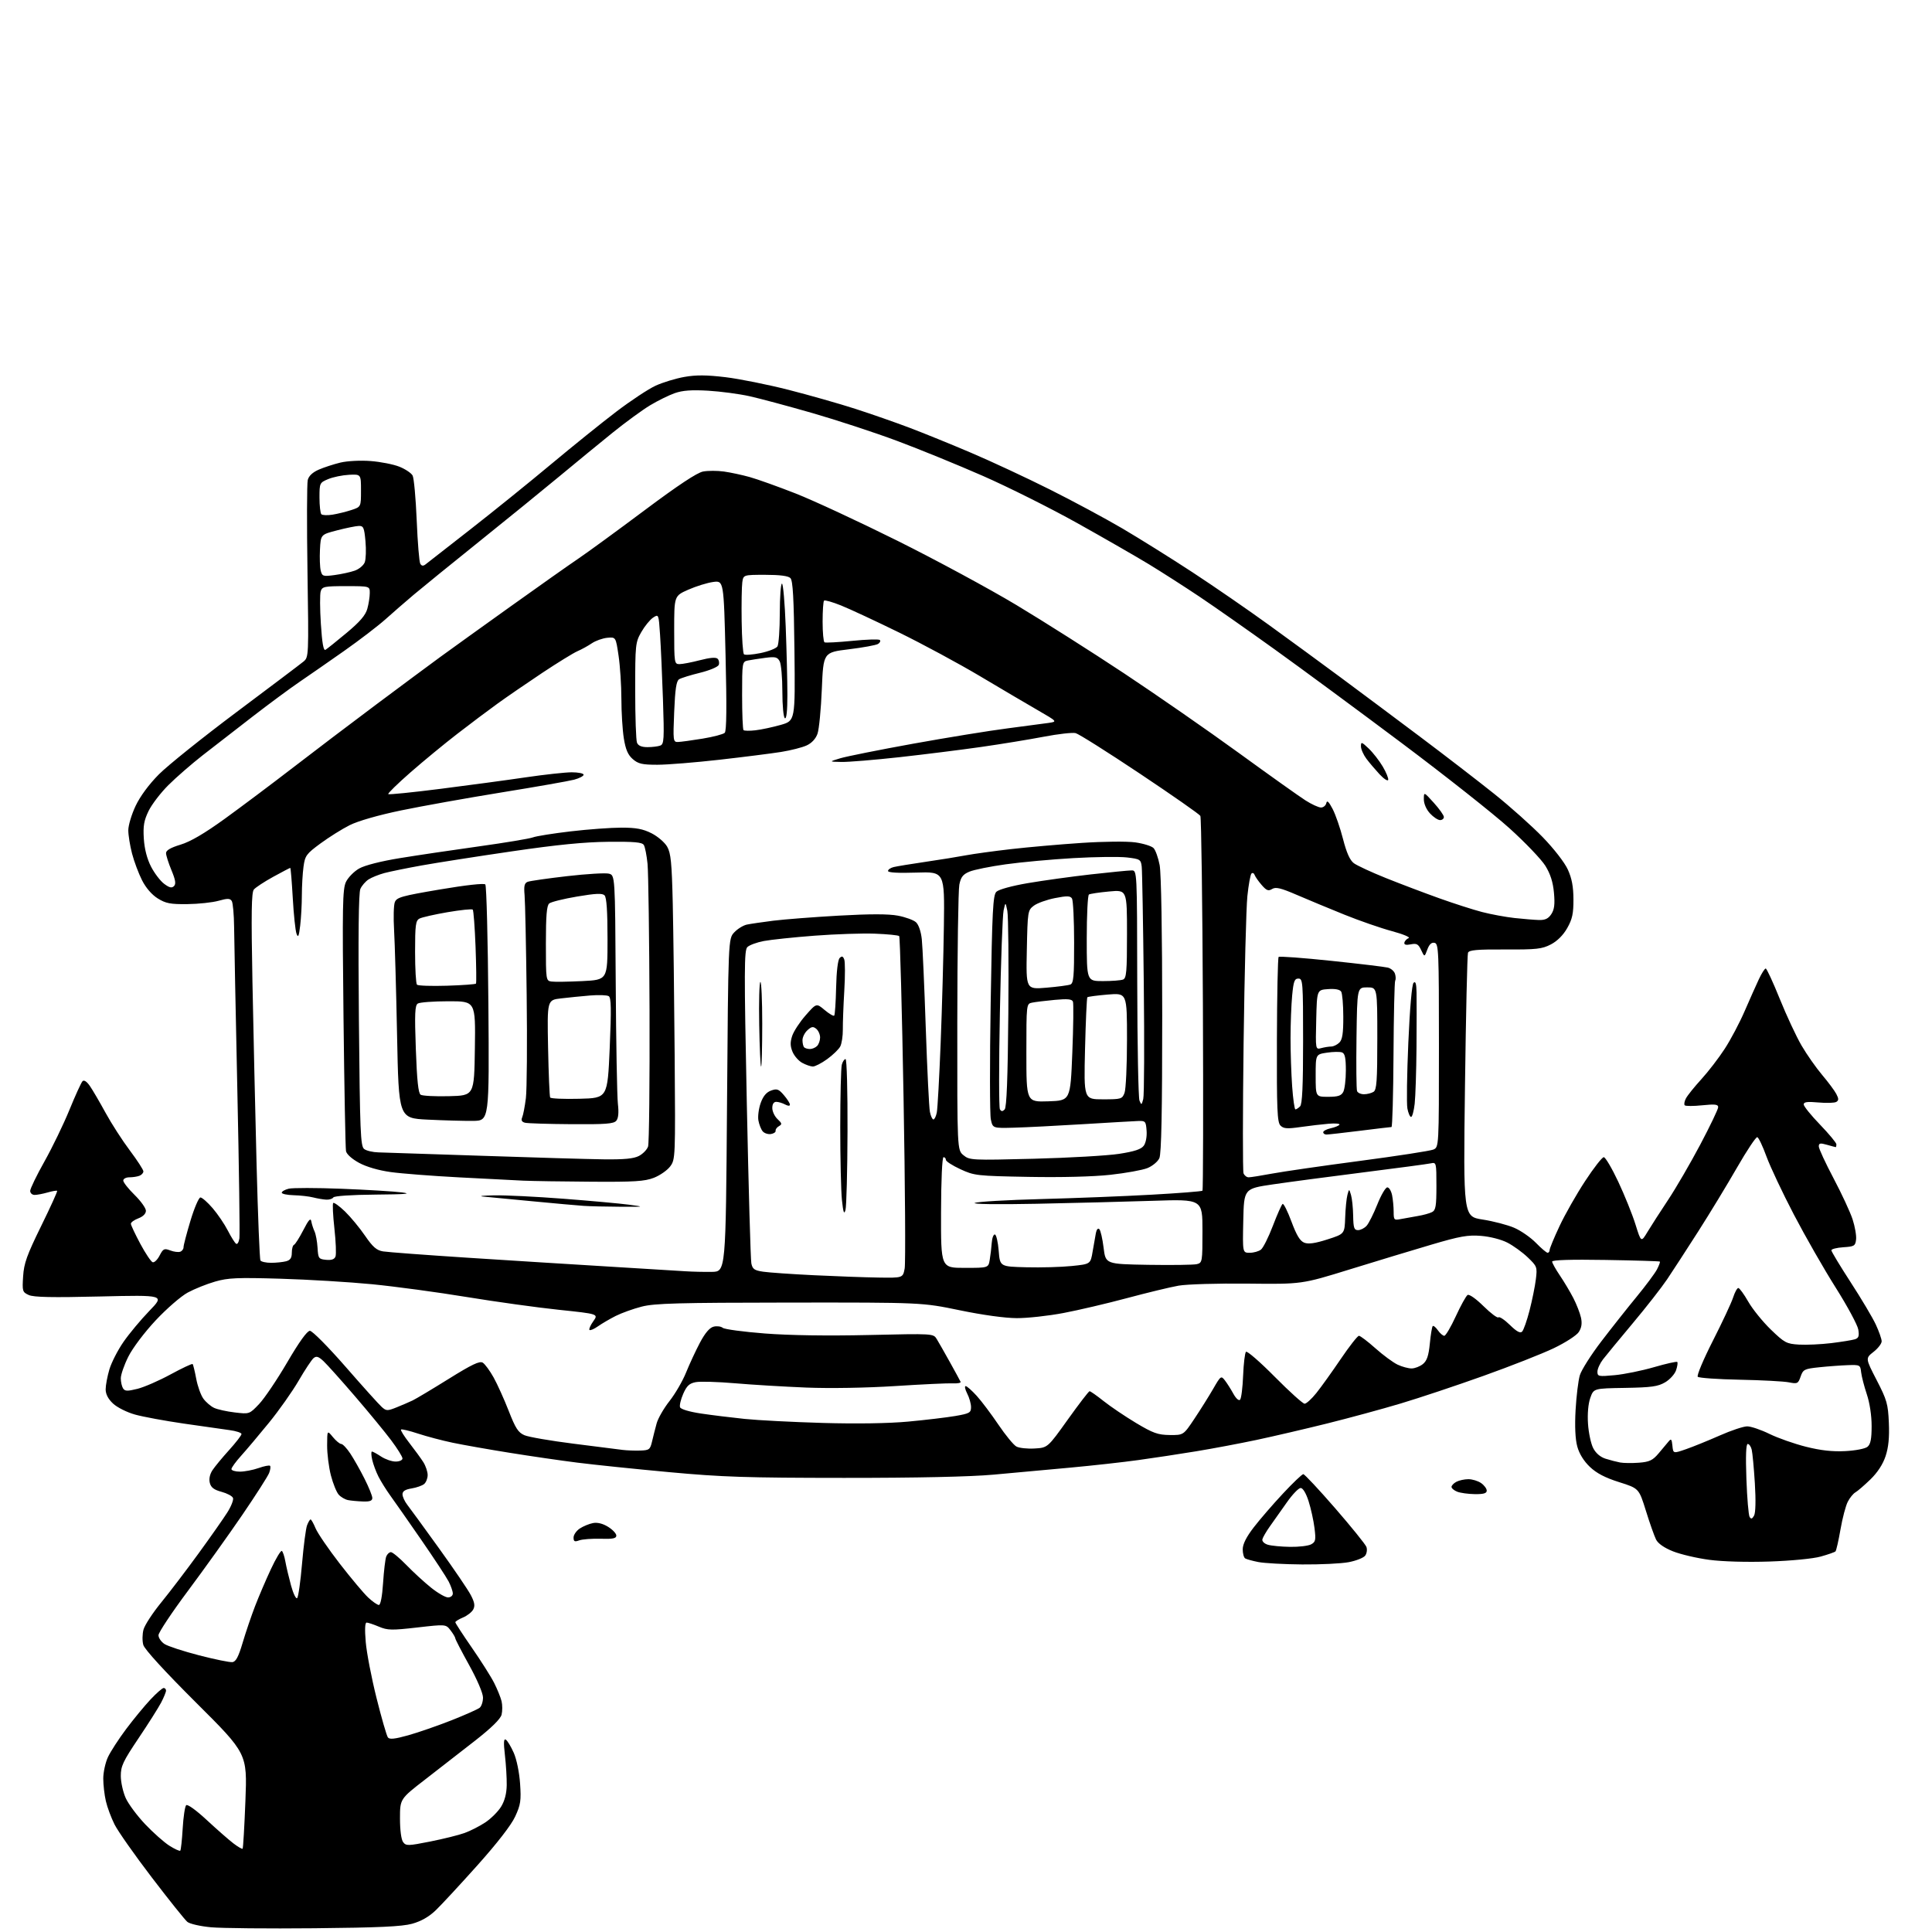 <?xml version="1.0" encoding="UTF-8" standalone="no"?>
<!-- Filename: 3f357a71f48be793a9e40bdad4b106356e73b7e0bdcc37a416cd67f38c043db4.svg -->
<!-- Created with https://svgstud.io -->
<svg
  version="1.1"
  xmlns="http://www.w3.org/2000/svg"
  xmlns:xlink="http://www.w3.org/1999/xlink"
  xmlns:svg="http://www.w3.org/2000/svg"
  xmlns:rdf="http://www.w3.org/1999/02/22-rdf-syntax-ns#"
  xmlns:cc="http://creativecommons.org/ns#"
  xmlns:dc="http://purl.org/dc/elements/1.1/"
  viewBox="0 0 768 768"
  width="768"
  height="768"
  role="img"
  aria-labelledby="titleID descID"
>
  <title id="titleID">Haus im Schnee</title>
  <desc id="descID">AI-generated SVG illustration: Haus im Schnee, created on https://svgstud.io</desc>

  <rect width="100%" height="100%" fill="white" />


  <path stroke="none" fill="black" fill-rule="evenodd" d="M125.00,766.51C106.57,766.69 88.06,766.51 83.85,766.12C79.65,765.73 75.42,764.77 74.47,763.97C73.51,763.18 67.16,755.24 60.36,746.34C53.55,737.43 46.89,727.95 45.55,725.28C44.20,722.60 42.64,718.41 42.08,715.96C41.51,713.51 41.05,709.48 41.05,707.00C41.05,704.52 41.88,700.70 42.90,698.50C43.92,696.30 47.18,691.28 50.13,687.34C53.08,683.40 57.44,678.12 59.81,675.59C62.17,673.07 64.54,671.00 65.06,671.00C65.57,671.00 66.00,671.47 66.00,672.04C66.00,672.61 65.12,674.75 64.06,676.79C62.99,678.83 58.94,685.23 55.06,691.00C48.90,700.17 48.01,702.07 48.02,706.00C48.03,708.48 48.92,712.43 49.99,714.79C51.06,717.15 54.54,721.82 57.72,725.17C60.90,728.52 65.23,732.36 67.34,733.70C69.46,735.04 71.40,735.93 71.66,735.67C71.92,735.41 72.35,731.44 72.62,726.85C72.89,722.26 73.51,718.10 74.00,717.61C74.52,717.08 77.91,719.52 82.19,723.49C86.21,727.21 90.97,731.39 92.78,732.77C94.58,734.15 96.23,735.10 96.44,734.89C96.66,734.68 97.16,726.08 97.56,715.79C98.28,697.08 98.28,697.08 78.03,676.91C65.47,664.39 57.48,655.66 56.97,653.89C56.52,652.32 56.56,649.57 57.05,647.77C57.55,645.97 60.72,641.12 64.09,637.00C67.46,632.87 74.14,624.10 78.94,617.50C83.74,610.90 88.90,603.55 90.40,601.16C91.91,598.77 92.91,596.20 92.62,595.46C92.34,594.71 90.28,593.62 88.06,593.02C85.05,592.21 83.86,591.30 83.40,589.46C83.01,587.91 83.41,586.03 84.45,584.44C85.37,583.04 88.34,579.44 91.06,576.44C93.78,573.43 96.00,570.56 96.00,570.05C96.00,569.54 93.86,568.84 91.25,568.49C88.64,568.14 80.42,566.97 73.00,565.89C65.58,564.81 56.89,563.21 53.70,562.32C50.48,561.43 46.59,559.48 44.95,557.95C42.99,556.12 42.00,554.22 42.00,552.28C42.00,550.68 42.67,547.12 43.48,544.37C44.30,541.63 46.81,536.71 49.08,533.44C51.34,530.17 55.96,524.63 59.34,521.13C65.50,514.76 65.50,514.76 39.79,515.37C20.74,515.83 13.39,515.68 11.43,514.79C8.92,513.64 8.81,513.28 9.19,507.38C9.52,502.18 10.68,498.95 16.32,487.45C20.03,479.90 22.91,473.57 22.72,473.38C22.52,473.19 20.83,473.48 18.94,474.02C17.06,474.56 14.72,475.00 13.76,475.00C12.79,475.00 12.00,474.28 12.00,473.40C12.00,472.52 14.56,467.23 17.70,461.65C20.83,456.07 25.30,446.83 27.63,441.12C29.96,435.41 32.29,430.31 32.81,429.79C33.40,429.20 34.48,429.90 35.71,431.67C36.79,433.23 39.60,438.03 41.96,442.35C44.32,446.67 48.67,453.42 51.63,457.35C54.58,461.28 57.00,465.01 57.00,465.64C57.00,466.27 56.29,467.06 55.42,467.39C54.55,467.73 52.75,468.00 51.42,468.00C50.09,468.00 49.00,468.58 49.00,469.29C49.00,470.00 51.02,472.57 53.50,475.00C55.98,477.43 58.00,480.26 58.00,481.30C58.00,482.46 56.87,483.60 55.00,484.31C53.35,484.93 52.01,485.90 52.03,486.47C52.05,487.04 53.74,490.62 55.78,494.44C57.83,498.26 60.04,501.55 60.69,501.76C61.35,501.96 62.59,500.76 63.45,499.09C64.87,496.36 65.28,496.16 67.68,497.07C69.15,497.63 70.94,497.85 71.67,497.57C72.40,497.29 72.98,496.49 72.96,495.78C72.94,495.08 74.18,490.34 75.71,485.26C77.24,480.18 79.03,476.02 79.67,476.01C80.32,476.00 82.49,477.91 84.51,480.25C86.53,482.59 89.25,486.61 90.57,489.18C91.89,491.75 93.37,494.11 93.87,494.42C94.37,494.73 94.95,493.75 95.17,492.24C95.38,490.73 95.02,464.30 94.35,433.50C93.69,402.70 93.11,373.45 93.06,368.50C93.01,363.55 92.59,358.90 92.13,358.17C91.44,357.09 90.48,357.07 86.89,358.07C84.48,358.75 78.90,359.35 74.50,359.40C67.74,359.48 65.91,359.13 62.71,357.14C60.36,355.68 58.00,352.95 56.46,349.91C55.10,347.23 53.31,342.46 52.49,339.31C51.67,336.16 51.00,331.99 51.00,330.04C51.00,328.09 52.31,323.73 53.91,320.35C55.72,316.52 59.22,311.79 63.16,307.82C66.65,304.30 80.53,293.18 94.00,283.09C107.47,273.01 119.45,263.97 120.62,263.00C122.73,261.25 122.74,260.97 122.23,227.26C121.95,208.57 121.99,192.16 122.34,190.80C122.74,189.19 124.27,187.75 126.73,186.68C128.80,185.78 132.67,184.52 135.33,183.88C138.06,183.23 143.27,182.96 147.33,183.27C151.27,183.57 156.43,184.58 158.78,185.53C161.13,186.47 163.49,188.05 164.02,189.04C164.55,190.03 165.28,198.05 165.65,206.86C166.01,215.67 166.65,223.44 167.08,224.13C167.62,225.00 168.24,225.07 169.17,224.34C169.90,223.77 177.93,217.51 187.00,210.42C196.07,203.34 210.47,191.71 219.00,184.58C227.53,177.46 239.21,168.04 244.97,163.66C250.72,159.28 257.77,154.62 260.63,153.31C263.49,152.00 268.64,150.43 272.08,149.83C276.74,149.01 280.88,149.04 288.41,149.94C293.96,150.61 305.25,152.88 313.50,154.98C321.75,157.09 333.68,160.48 340.00,162.52C346.32,164.56 356.02,167.94 361.55,170.04C367.08,172.13 378.10,176.61 386.05,180.00C394.00,183.38 408.02,189.92 417.21,194.52C426.40,199.11 439.45,206.13 446.21,210.10C452.97,214.08 465.48,221.89 474.00,227.47C482.52,233.05 496.25,242.51 504.50,248.49C512.75,254.46 525.58,263.85 533.00,269.35C540.42,274.85 554.60,285.43 564.50,292.87C574.40,300.30 587.67,310.53 594.00,315.59C600.33,320.65 608.99,328.39 613.26,332.79C617.69,337.36 621.97,342.87 623.23,345.65C624.83,349.15 625.45,352.45 625.47,357.50C625.49,363.15 625.02,365.35 623.00,368.92C621.41,371.73 619.05,374.09 616.50,375.42C612.97,377.25 610.83,377.49 598.29,377.43C587.09,377.37 583.96,377.65 583.55,378.74C583.26,379.49 582.72,403.40 582.35,431.85C581.68,483.59 581.68,483.59 589.39,484.79C593.63,485.45 599.27,486.92 601.91,488.06C604.55,489.19 608.45,491.90 610.56,494.06C612.68,496.23 614.76,498.00 615.20,498.00C615.64,498.00 616.00,497.50 616.00,496.90C616.00,496.29 617.77,492.01 619.94,487.39C622.10,482.77 626.68,474.72 630.11,469.50C633.53,464.27 636.87,460.00 637.52,460.00C638.17,460.00 640.76,464.39 643.28,469.75C645.80,475.11 648.88,482.74 650.12,486.71C652.37,493.92 652.37,493.92 654.93,489.66C656.35,487.31 660.03,481.59 663.12,476.94C666.21,472.30 671.94,462.43 675.87,455.02C679.79,447.61 683.00,440.91 683.00,440.13C683.00,439.00 681.76,438.85 676.68,439.37C673.20,439.73 670.06,439.73 669.71,439.38C669.36,439.03 669.57,437.78 670.19,436.62C670.80,435.45 673.56,432.02 676.32,429.00C679.08,425.98 683.27,420.52 685.63,416.88C688.00,413.24 691.56,406.49 693.55,401.88C695.55,397.27 698.08,391.59 699.18,389.25C700.28,386.91 701.50,385.00 701.90,385.00C702.29,385.00 704.81,390.44 707.49,397.08C710.17,403.72 714.07,412.07 716.15,415.63C718.22,419.18 721.91,424.43 724.33,427.30C726.75,430.16 729.29,433.57 729.97,434.88C730.95,436.77 730.95,437.41 729.97,438.02C729.29,438.44 726.09,438.55 722.86,438.25C718.43,437.85 717.00,438.04 717.00,439.03C717.00,439.75 719.92,443.37 723.50,447.07C727.07,450.78 730.00,454.30 730.00,454.90C730.00,455.51 729.88,456.00 729.74,456.00C729.60,456.00 728.03,455.58 726.24,455.07C723.56,454.30 723.00,454.41 723.00,455.73C723.00,456.60 725.64,462.30 728.87,468.41C732.10,474.51 735.50,481.85 736.44,484.72C737.37,487.59 738.00,491.19 737.82,492.72C737.53,495.27 737.11,495.52 732.75,495.80C730.14,495.97 728.00,496.52 728.00,497.01C728.00,497.51 731.45,503.22 735.66,509.71C739.87,516.19 744.37,523.75 745.65,526.50C746.93,529.25 747.98,532.25 747.99,533.18C748.00,534.10 746.54,536.00 744.76,537.39C741.52,539.93 741.52,539.93 746.01,548.63C750.08,556.52 750.53,558.09 750.85,565.60C751.10,571.44 750.71,575.35 749.54,578.87C748.47,582.09 746.34,585.36 743.50,588.11C741.09,590.44 738.42,592.75 737.56,593.23C736.70,593.71 735.33,595.39 734.52,596.97C733.70,598.54 732.40,603.50 731.62,607.98C730.84,612.46 729.95,616.39 729.63,616.70C729.31,617.02 726.68,617.94 723.78,618.75C720.76,619.60 712.05,620.44 703.42,620.73C694.41,621.03 684.76,620.76 679.43,620.05C674.53,619.40 668.06,617.88 665.04,616.68C661.55,615.29 659.11,613.59 658.31,612.00C657.62,610.62 655.80,605.49 654.28,600.58C651.50,591.66 651.50,591.66 643.62,589.17C638.05,587.41 634.64,585.63 631.98,583.09C629.57,580.79 627.77,577.88 626.99,575.00C626.19,572.08 625.96,566.98 626.32,560.50C626.63,555.00 627.39,548.80 628.00,546.72C628.61,544.64 632.46,538.56 636.55,533.22C640.64,527.87 646.95,519.90 650.57,515.50C654.19,511.10 657.82,506.22 658.65,504.66C659.47,503.09 660.00,501.67 659.82,501.50C659.65,501.33 649.94,501.04 638.25,500.85C624.52,500.62 617.00,500.85 617.00,501.50C617.01,502.05 618.38,504.52 620.06,507.00C621.74,509.48 624.15,513.52 625.43,516.00C626.71,518.48 628.07,521.98 628.47,523.79C628.96,526.10 628.70,527.81 627.58,529.52C626.70,530.86 622.24,533.74 617.61,535.95C613.01,538.15 600.45,543.09 589.70,546.93C578.96,550.77 564.14,555.72 556.76,557.92C549.38,560.13 536.18,563.71 527.42,565.89C518.67,568.06 506.10,570.99 499.50,572.39C492.90,573.79 482.10,575.83 475.50,576.91C468.90,578.00 458.55,579.57 452.50,580.40C446.45,581.24 434.30,582.59 425.50,583.40C416.70,584.22 402.98,585.47 395.00,586.19C385.60,587.04 364.66,587.49 335.50,587.48C296.76,587.46 287.09,587.15 266.00,585.20C252.53,583.96 236.10,582.26 229.50,581.42C222.90,580.59 210.75,578.82 202.50,577.49C194.25,576.17 184.12,574.38 180.00,573.52C175.88,572.66 169.66,571.02 166.19,569.88C162.71,568.73 159.66,568.01 159.40,568.26C159.14,568.52 160.64,570.93 162.74,573.62C164.83,576.30 167.32,579.72 168.27,581.21C169.22,582.71 170.00,585.02 170.00,586.34C170.00,587.67 169.37,589.28 168.59,589.93C167.81,590.57 165.56,591.36 163.59,591.68C161.07,592.09 160.00,592.78 160.00,594.00C160.00,594.95 160.84,596.80 161.86,598.12C162.88,599.43 168.55,607.20 174.44,615.38C180.34,623.56 186.06,631.97 187.15,634.07C188.66,636.95 188.89,638.34 188.11,639.80C187.54,640.86 185.71,642.29 184.04,642.98C182.37,643.68 181.00,644.53 181.00,644.87C181.00,645.22 183.96,649.77 187.58,655.00C191.20,660.23 195.19,666.52 196.44,669.00C197.69,671.48 199.01,674.74 199.38,676.25C199.74,677.76 199.74,680.17 199.39,681.60C198.96,683.31 195.39,686.82 188.97,691.85C183.60,696.06 174.66,703.01 169.10,707.30C159.00,715.10 159.00,715.10 159.00,722.86C159.00,727.52 159.50,731.28 160.25,732.27C161.41,733.81 162.18,733.79 171.00,732.04C176.22,731.00 182.37,729.48 184.65,728.65C186.94,727.83 190.65,725.94 192.90,724.45C195.16,722.95 197.98,720.15 199.18,718.21C200.62,715.88 201.38,712.98 201.43,709.60C201.47,706.79 201.15,701.43 200.71,697.67C200.13,692.61 200.23,691.02 201.08,691.55C201.71,691.94 203.12,694.28 204.22,696.76C205.37,699.35 206.43,704.53 206.74,709.00C207.20,715.79 206.97,717.39 204.78,722.12C203.22,725.51 197.66,732.68 189.77,741.50C182.88,749.20 175.43,757.24 173.20,759.38C170.51,761.96 167.38,763.74 163.83,764.72C159.77,765.84 150.54,766.26 125.00,766.51zM162.30,689.80C166.26,688.69 173.97,686.01 179.44,683.86C184.90,681.70 189.96,679.45 190.69,678.85C191.41,678.25 192.00,676.43 192.00,674.80C192.00,673.09 189.68,667.66 186.50,661.91C183.47,656.45 180.99,651.65 180.98,651.24C180.97,650.83 180.12,649.41 179.09,648.07C177.23,645.65 177.23,645.65 165.86,646.95C155.72,648.11 154.08,648.08 150.63,646.63C148.50,645.73 146.30,645.00 145.74,645.00C145.08,645.00 144.96,647.73 145.39,652.75C145.75,657.01 147.68,667.02 149.68,675.00C151.67,682.98 153.71,690.02 154.20,690.66C154.87,691.52 156.93,691.30 162.30,689.80zM92.37,660.72C93.77,660.56 94.79,658.63 96.46,653.00C97.68,648.88 99.90,642.35 101.38,638.50C102.86,634.65 105.69,628.03 107.68,623.78C109.66,619.53 111.62,616.27 112.03,616.52C112.44,616.77 113.07,618.67 113.44,620.74C113.81,622.81 114.83,627.11 115.70,630.30C116.58,633.50 117.67,635.73 118.13,635.27C118.59,634.81 119.47,628.63 120.07,621.55C120.68,614.47 121.57,607.62 122.06,606.34C122.55,605.05 123.18,604.00 123.46,604.00C123.74,604.00 124.64,605.59 125.45,607.54C126.27,609.49 130.59,615.81 135.06,621.58C139.53,627.35 144.61,633.41 146.35,635.03C148.08,636.66 150.00,637.99 150.60,638.00C151.28,638.00 151.93,634.61 152.28,629.25C152.59,624.44 153.16,619.71 153.53,618.75C153.91,617.79 154.75,617.00 155.39,617.00C156.04,617.00 158.81,619.30 161.54,622.11C164.27,624.93 168.68,628.98 171.34,631.11C174.00,633.25 177.04,635.00 178.09,635.00C179.15,635.00 180.00,634.31 180.00,633.45C180.00,632.60 179.26,630.46 178.36,628.70C177.45,626.94 172.51,619.42 167.38,612.00C162.25,604.58 156.74,596.70 155.14,594.50C153.55,592.30 151.44,588.92 150.46,587.00C149.48,585.08 148.35,582.04 147.95,580.25C147.54,578.46 147.50,577.00 147.86,577.01C148.21,577.01 149.85,577.91 151.50,579.00C153.15,580.09 155.74,580.99 157.25,580.99C158.79,581.00 160.00,580.45 159.99,579.75C159.98,579.06 157.96,575.81 155.48,572.51C153.01,569.22 146.53,561.34 141.08,555.01C135.64,548.68 130.03,542.42 128.62,541.10C126.60,539.21 125.76,538.95 124.65,539.87C123.88,540.52 121.20,544.56 118.71,548.85C116.21,553.15 110.90,560.68 106.90,565.58C102.90,570.49 97.91,576.40 95.81,578.73C93.72,581.05 92.00,583.42 92.00,583.98C92.00,584.54 93.52,585.00 95.37,585.00C97.23,585.00 100.56,584.36 102.78,583.58C105.00,582.79 107.06,582.39 107.35,582.68C107.64,582.97 107.48,584.25 106.99,585.52C106.51,586.80 101.71,594.29 96.34,602.17C90.96,610.05 81.26,623.61 74.78,632.30C68.30,640.98 63.00,648.96 63.00,650.02C63.00,651.09 64.08,652.66 65.39,653.52C66.70,654.38 72.89,656.40 79.14,658.02C85.39,659.63 91.34,660.85 92.37,660.72zM517.61,621.89C510.40,621.83 502.58,621.40 500.23,620.94C497.89,620.48 495.53,619.83 494.98,619.49C494.44,619.16 494.00,617.52 494.00,615.87C494.00,613.83 495.43,610.98 498.39,607.14C500.80,604.01 506.02,597.97 509.99,593.72C513.95,589.47 517.60,586.00 518.08,586.00C518.57,586.00 524.26,592.08 530.72,599.52C537.18,606.96 542.78,613.89 543.17,614.92C543.55,615.96 543.33,617.52 542.68,618.39C542.03,619.26 539.08,620.43 536.11,620.99C533.15,621.55 524.83,621.95 517.61,621.89zM512.82,614.90C516.29,614.96 520.05,614.51 521.17,613.91C522.98,612.94 523.13,612.21 522.53,607.39C522.16,604.41 521.10,599.61 520.18,596.73C519.16,593.55 517.92,591.50 517.03,591.50C516.22,591.50 513.74,594.08 511.53,597.24C509.31,600.40 506.29,604.68 504.81,606.74C503.34,608.81 501.99,611.14 501.81,611.91C501.64,612.71 502.59,613.64 504.00,614.06C505.38,614.47 509.34,614.85 512.82,614.90zM230.25,612.32C228.41,612.99 228.00,612.78 228.00,611.18C228.00,610.11 229.13,608.49 230.50,607.59C231.88,606.69 234.24,605.72 235.75,605.44C237.51,605.11 239.67,605.65 241.75,606.95C243.54,608.06 245.00,609.62 245.00,610.42C245.00,611.55 243.63,611.83 238.75,611.68C235.31,611.58 231.49,611.87 230.25,612.32zM697.27,602.48C697.88,601.38 698.00,596.45 697.58,589.60C697.20,583.50 696.64,577.49 696.33,576.25C696.03,575.01 695.32,574.00 694.75,574.00C694.07,574.00 693.89,578.68 694.22,587.87C694.49,595.49 695.07,602.30 695.50,603.00C696.09,603.95 696.52,603.82 697.27,602.48zM144.25,596.86C142.19,596.79 139.53,596.54 138.35,596.31C137.17,596.08 135.51,595.11 134.65,594.16C133.79,593.22 132.39,589.77 131.54,586.51C130.70,583.25 130.02,577.86 130.04,574.54C130.07,568.50 130.07,568.50 132.32,571.25C133.56,572.76 135.06,574.00 135.65,574.00C136.25,574.00 137.87,575.72 139.26,577.82C140.65,579.92 143.19,584.40 144.89,587.79C146.60,591.17 148.00,594.63 148.00,595.47C148.00,596.60 147.01,596.96 144.25,596.86zM586.25,593.94C583.64,593.90 580.49,593.47 579.25,592.97C578.01,592.47 577.00,591.62 577.00,591.07C577.00,590.52 577.87,589.60 578.93,589.04C580.00,588.47 582.15,588.00 583.71,588.00C585.28,588.00 587.56,588.70 588.78,589.56C590.00,590.41 591.00,591.76 591.00,592.56C591.00,593.62 589.75,593.98 586.25,593.94zM651.50,581.45C655.67,581.13 656.96,580.52 659.29,577.78C660.83,575.98 662.63,573.83 663.29,573.01C664.30,571.77 664.55,572.05 664.81,574.69C665.12,577.85 665.12,577.85 670.31,576.04C673.16,575.05 679.17,572.60 683.66,570.62C688.15,568.63 693.05,567.00 694.54,567.00C696.03,567.00 700.01,568.35 703.38,570.00C706.74,571.65 713.27,573.94 717.88,575.10C723.75,576.58 728.42,577.10 733.49,576.84C737.60,576.63 741.43,575.89 742.36,575.12C743.59,574.10 744.00,572.03 744.00,566.85C744.00,562.69 743.24,557.66 742.08,554.22C741.03,551.07 740.02,547.15 739.83,545.50C739.51,542.58 739.36,542.50 734.50,542.67C731.75,542.77 726.65,543.14 723.17,543.51C717.26,544.13 716.76,544.38 715.78,547.20C714.80,550.02 714.50,550.17 711.11,549.50C709.13,549.10 700.36,548.63 691.62,548.46C682.89,548.29 675.36,547.76 674.89,547.29C674.42,546.82 677.12,540.40 680.90,532.97C684.67,525.56 688.29,517.81 688.95,515.75C689.61,513.69 690.54,512.00 691.00,512.00C691.47,512.00 693.25,514.43 694.95,517.41C696.65,520.39 700.69,525.38 703.91,528.50C709.38,533.78 710.15,534.20 715.14,534.50C718.09,534.67 723.86,534.41 727.97,533.91C732.09,533.40 736.30,532.72 737.34,532.39C738.85,531.91 739.12,531.13 738.70,528.51C738.40,526.71 734.37,519.22 729.73,511.87C725.08,504.52 717.61,491.46 713.11,482.84C708.61,474.23 703.71,463.84 702.21,459.75C700.72,455.65 699.07,452.18 698.55,452.04C698.03,451.89 694.40,457.34 690.49,464.14C686.58,470.94 679.65,482.35 675.08,489.50C670.51,496.65 664.96,505.20 662.74,508.50C660.52,511.80 654.37,519.67 649.06,526.00C643.76,532.33 638.43,538.80 637.21,540.38C635.99,541.97 635.00,544.17 635.00,545.28C635.00,547.16 635.44,547.25 641.87,546.65C645.65,546.30 652.68,544.87 657.50,543.47C662.32,542.07 666.48,541.14 666.74,541.40C667.00,541.66 666.79,543.14 666.27,544.68C665.76,546.22 663.80,548.39 661.92,549.49C659.05,551.17 656.48,551.53 646.00,551.71C633.50,551.91 633.50,551.91 632.16,555.71C631.34,558.03 630.99,562.02 631.26,566.01C631.50,569.59 632.43,573.94 633.33,575.67C634.36,577.67 636.17,579.21 638.23,579.86C640.03,580.43 642.62,581.10 644.00,581.36C645.38,581.62 648.75,581.66 651.50,581.45zM254.44,576.62C258.09,576.51 258.44,576.24 259.20,573.00C259.65,571.08 260.47,567.84 261.03,565.81C261.59,563.78 263.89,559.79 266.14,556.94C268.39,554.09 271.35,549.00 272.71,545.63C274.07,542.26 276.56,536.90 278.24,533.73C280.29,529.87 282.08,527.77 283.66,527.37C284.96,527.04 286.60,527.25 287.30,527.83C287.99,528.41 295.53,529.42 304.03,530.08C313.85,530.84 328.90,531.06 345.26,530.69C371.02,530.10 371.02,530.10 372.37,532.30C373.11,533.51 375.47,537.65 377.61,541.50C379.75,545.35 381.66,548.85 381.85,549.29C382.04,549.72 380.69,550.00 378.85,549.90C377.01,549.80 366.73,550.28 356.00,550.97C344.46,551.71 329.97,551.96 320.50,551.58C311.70,551.22 298.94,550.46 292.15,549.87C285.36,549.29 278.36,549.09 276.59,549.42C274.04,549.90 273.01,550.85 271.60,554.05C270.62,556.27 270.05,558.68 270.33,559.41C270.63,560.19 274.01,561.20 278.67,561.90C282.98,562.54 290.77,563.50 296.00,564.04C301.23,564.58 315.18,565.30 327.00,565.64C340.48,566.03 353.16,565.83 361.00,565.11C367.88,564.47 376.31,563.47 379.75,562.88C385.42,561.90 386.00,561.57 386.00,559.35C386.00,558.00 385.31,555.57 384.47,553.95C383.64,552.33 383.36,551.00 383.86,551.00C384.36,551.00 386.34,552.75 388.27,554.88C390.20,557.01 394.08,562.17 396.90,566.35C399.72,570.52 402.93,574.43 404.04,575.02C405.15,575.62 408.40,575.97 411.26,575.80C416.47,575.50 416.47,575.50 424.48,564.28C428.89,558.11 432.78,553.05 433.12,553.03C433.46,553.01 435.97,554.77 438.69,556.94C441.42,559.11 447.21,563.02 451.57,565.64C458.37,569.71 460.28,570.39 464.97,570.44C470.44,570.50 470.44,570.50 474.78,564.00C477.17,560.42 480.53,555.07 482.24,552.11C485.26,546.87 485.40,546.77 486.93,548.75C487.79,549.87 489.31,552.25 490.29,554.05C491.34,555.95 492.45,556.93 492.95,556.41C493.43,555.91 493.97,551.60 494.16,546.83C494.35,542.07 494.86,537.80 495.30,537.36C495.74,536.92 500.88,541.38 506.72,547.28C512.56,553.18 517.91,558.00 518.60,558.00C519.30,558.00 521.40,556.09 523.27,553.75C525.15,551.41 529.50,545.34 532.95,540.25C536.40,535.16 539.66,531.00 540.20,531.00C540.74,531.00 543.68,533.23 546.74,535.96C549.80,538.69 553.77,541.61 555.55,542.46C557.34,543.31 559.86,543.99 561.15,543.98C562.44,543.97 564.46,543.18 565.63,542.23C567.23,540.92 567.90,538.93 568.38,534.08C568.72,530.55 569.24,527.43 569.53,527.14C569.81,526.85 570.74,527.61 571.58,528.81C572.42,530.01 573.57,531.00 574.12,531.00C574.68,531.00 576.74,527.51 578.70,523.25C580.66,518.99 582.77,515.18 583.38,514.78C584.03,514.37 586.71,516.25 589.73,519.23C592.60,522.06 595.27,524.06 595.66,523.67C596.05,523.28 598.09,524.63 600.19,526.68C602.88,529.32 604.31,530.09 605.06,529.34C605.65,528.75 606.98,524.96 608.02,520.93C609.06,516.89 610.19,511.31 610.53,508.54C611.12,503.68 611.01,503.37 607.32,499.84C605.22,497.82 601.57,495.18 599.22,493.97C596.75,492.70 592.30,491.56 588.72,491.28C583.50,490.86 580.34,491.42 569.00,494.77C561.58,496.95 546.95,501.39 536.50,504.62C517.50,510.50 517.50,510.50 496.00,510.26C484.15,510.13 471.81,510.49 468.50,511.07C465.20,511.65 455.98,513.88 448.00,516.02C440.02,518.16 428.64,520.83 422.70,521.95C416.76,523.08 408.43,523.99 404.20,523.98C399.55,523.97 390.56,522.73 381.50,520.85C366.50,517.75 366.50,517.75 313.83,517.79C269.52,517.83 260.20,518.09 255.09,519.40C251.74,520.26 247.09,521.93 244.75,523.11C242.41,524.29 239.24,526.15 237.69,527.24C236.15,528.33 234.64,528.97 234.33,528.67C234.03,528.36 234.71,526.81 235.84,525.22C237.91,522.32 237.91,522.32 222.20,520.67C213.56,519.77 197.05,517.47 185.50,515.58C173.95,513.68 157.07,511.40 148.00,510.51C138.93,509.63 122.50,508.63 111.50,508.31C94.30,507.80 90.65,507.96 85.50,509.45C82.20,510.40 77.31,512.36 74.63,513.81C71.95,515.26 66.22,520.23 61.89,524.86C57.41,529.65 52.72,535.87 51.01,539.30C49.35,542.61 48.01,546.49 48.02,547.91C48.02,549.33 48.43,551.13 48.91,551.89C49.65,553.05 50.62,553.08 54.65,552.08C57.32,551.41 63.25,548.83 67.82,546.34C72.40,543.85 76.34,542.00 76.57,542.23C76.80,542.46 77.44,545.09 78.00,548.08C78.56,551.06 79.84,554.62 80.85,556.00C81.86,557.38 83.76,559.01 85.09,559.64C86.42,560.27 90.12,561.09 93.33,561.47C99.15,562.16 99.15,562.16 103.00,558.12C105.11,555.90 110.14,548.45 114.17,541.56C118.94,533.40 122.09,529.03 123.19,529.02C124.13,529.01 130.41,535.34 137.32,543.25C144.15,551.09 150.63,558.29 151.72,559.26C153.54,560.90 153.98,560.91 157.59,559.47C159.74,558.61 162.62,557.37 164.00,556.71C165.38,556.05 171.85,552.18 178.40,548.10C187.57,542.39 190.66,540.92 191.90,541.68C192.78,542.23 194.73,544.88 196.23,547.58C197.73,550.29 200.43,556.27 202.23,560.88C204.93,567.81 206.02,569.48 208.50,570.53C210.15,571.24 218.93,572.75 228.00,573.89C237.07,575.04 245.85,576.15 247.50,576.36C249.15,576.57 252.27,576.69 254.44,576.62zM349.20,507.85C358.91,508.00 358.91,508.00 359.62,504.25C360.00,502.19 359.81,471.75 359.18,436.61C358.56,401.47 357.77,372.44 357.44,372.11C357.11,371.77 352.80,371.34 347.86,371.15C342.92,370.95 332.10,371.32 323.81,371.95C315.52,372.58 306.44,373.54 303.63,374.07C300.83,374.60 297.88,375.69 297.08,376.49C295.81,377.76 295.78,385.70 296.87,438.72C297.56,472.15 298.37,500.72 298.67,502.20C299.13,504.48 299.87,505.01 303.36,505.52C305.64,505.86 314.70,506.49 323.50,506.92C332.30,507.35 343.87,507.77 349.20,507.85zM283.00,505.59C288.50,505.50 288.50,505.50 289.00,439.33C289.50,373.16 289.50,373.16 291.88,370.63C293.18,369.24 295.43,367.85 296.88,367.54C298.32,367.24 303.07,366.54 307.43,365.99C311.79,365.45 323.49,364.54 333.43,363.98C345.82,363.28 353.21,363.28 356.93,363.99C359.92,364.55 363.15,365.73 364.12,366.61C365.17,367.56 366.10,370.28 366.43,373.35C366.74,376.18 367.45,392.10 368.01,408.73C368.58,425.36 369.31,440.32 369.65,441.98C369.98,443.64 370.61,445.00 371.05,445.00C371.48,445.00 372.09,443.76 372.39,442.25C372.70,440.74 373.39,428.25 373.93,414.50C374.47,400.75 375.05,379.82 375.21,368.00C375.50,346.50 375.50,346.50 364.25,346.87C357.08,347.11 353.00,346.88 353.00,346.23C353.00,345.67 354.01,344.97 355.25,344.67C356.49,344.37 362.25,343.42 368.06,342.57C373.87,341.72 381.06,340.56 384.03,339.99C387.01,339.43 395.08,338.32 401.97,337.53C408.86,336.74 421.48,335.63 430.00,335.07C438.74,334.49 448.03,334.40 451.30,334.86C454.50,335.31 457.75,336.32 458.54,337.11C459.32,337.89 460.42,340.95 460.98,343.90C461.59,347.13 462.00,370.91 462.00,403.59C462.00,442.00 461.67,458.64 460.86,460.40C460.24,461.77 458.10,463.54 456.11,464.34C454.13,465.13 447.50,466.33 441.39,467.00C434.64,467.75 421.88,468.07 408.89,467.83C388.25,467.45 387.30,467.34 381.75,464.77C378.59,463.31 376.00,461.64 376.00,461.06C376.00,460.47 375.58,460.00 375.07,460.00C374.52,460.00 374.11,469.09 374.08,482.00C374.03,504.00 374.03,504.00 383.47,504.00C392.91,504.00 392.91,504.00 393.44,500.75C393.74,498.96 394.10,495.93 394.24,494.00C394.38,492.07 394.95,490.60 395.50,490.73C396.05,490.86 396.73,493.79 397.00,497.23C397.50,503.50 397.50,503.50 408.00,503.76C413.77,503.91 421.88,503.69 426.00,503.26C433.50,502.50 433.50,502.50 434.34,497.50C434.80,494.75 435.38,491.42 435.64,490.11C435.92,488.70 436.48,488.08 437.00,488.61C437.50,489.10 438.26,492.43 438.70,496.00C439.50,502.50 439.50,502.50 456.50,502.79C465.85,502.94 474.51,502.82 475.75,502.52C477.94,501.98 478.00,501.60 478.00,489.32C478.00,476.68 478.00,476.68 458.25,477.34C447.39,477.69 426.57,478.23 412.00,478.52C396.43,478.83 386.33,478.69 387.50,478.17C388.60,477.69 400.42,477.00 413.76,476.65C427.11,476.30 446.91,475.52 457.76,474.91C468.62,474.31 477.73,473.59 478.00,473.32C478.27,473.05 478.35,439.68 478.17,399.17C477.98,358.66 477.53,324.98 477.16,324.33C476.80,323.68 466.00,316.13 453.17,307.57C440.33,299.00 428.82,291.74 427.58,291.43C426.34,291.12 420.64,291.76 414.91,292.86C409.19,293.95 397.98,295.79 390.00,296.93C382.02,298.07 367.40,299.90 357.50,301.00C347.60,302.09 337.25,302.94 334.50,302.89C329.50,302.79 329.50,302.79 334.00,301.43C336.48,300.68 349.52,298.07 363.00,295.63C376.48,293.20 393.35,290.45 400.50,289.54C407.65,288.62 415.04,287.64 416.93,287.36C420.35,286.84 420.35,286.84 412.43,282.26C408.07,279.75 397.75,273.66 389.50,268.75C381.25,263.84 366.85,256.07 357.50,251.48C348.15,246.90 337.72,242.04 334.32,240.68C330.92,239.31 327.88,238.45 327.57,238.76C327.26,239.08 327.00,242.83 327.00,247.11C327.00,251.38 327.34,255.08 327.75,255.33C328.16,255.58 333.12,255.31 338.78,254.75C344.43,254.18 349.36,254.03 349.75,254.41C350.13,254.80 349.81,255.50 349.03,255.98C348.25,256.46 343.04,257.42 337.45,258.10C327.30,259.34 327.30,259.34 326.69,273.92C326.36,281.94 325.59,289.93 324.97,291.67C324.28,293.66 322.67,295.39 320.68,296.31C318.93,297.13 314.35,298.29 310.50,298.91C306.65,299.52 295.62,300.92 286.00,302.01C276.38,303.10 265.26,304.00 261.31,304.00C255.28,304.00 253.69,303.64 251.53,301.75C249.61,300.08 248.70,297.96 247.98,293.50C247.45,290.20 247.01,283.13 247.01,277.79C247.00,272.45 246.50,264.74 245.89,260.65C244.79,253.22 244.79,253.22 241.41,253.53C239.55,253.71 236.78,254.69 235.26,255.72C233.74,256.75 231.17,258.17 229.54,258.87C227.92,259.57 221.62,263.45 215.54,267.49C209.47,271.53 201.49,277.01 197.81,279.67C194.13,282.32 186.93,287.73 181.81,291.69C176.69,295.64 168.30,302.55 163.18,307.03C158.05,311.52 154.07,315.40 154.34,315.67C154.60,315.94 163.97,314.99 175.16,313.57C186.35,312.15 201.57,310.10 209.00,309.00C216.43,307.91 224.64,307.01 227.25,307.00C229.86,307.00 232.00,307.43 232.00,307.96C232.00,308.49 230.31,309.38 228.25,309.93C226.19,310.48 213.25,312.76 199.50,314.98C185.75,317.21 167.75,320.43 159.50,322.14C150.36,324.04 142.35,326.34 139.00,328.02C135.97,329.54 130.76,332.81 127.40,335.28C121.77,339.43 121.25,340.13 120.65,344.53C120.29,347.14 120.00,352.25 119.99,355.89C119.99,359.53 119.69,364.94 119.33,367.93C118.81,372.26 118.51,372.92 117.87,371.17C117.42,369.96 116.75,363.58 116.38,356.99C116.00,350.39 115.56,345.00 115.38,345.00C115.21,345.00 112.17,346.60 108.62,348.54C105.07,350.49 101.61,352.77 100.92,353.59C99.95,354.76 99.83,362.85 100.35,390.30C100.73,409.66 101.46,442.29 101.99,462.80C102.52,483.32 103.21,500.53 103.53,501.05C103.85,501.57 105.78,501.99 107.81,501.99C109.84,501.98 112.51,501.70 113.75,501.37C115.40,500.93 116.00,500.03 116.00,497.97C116.00,496.43 116.39,495.02 116.87,494.83C117.35,494.65 119.01,492.02 120.57,489.00C122.68,484.89 123.48,484.00 123.75,485.50C123.94,486.60 124.52,488.40 125.03,489.50C125.54,490.60 126.08,493.52 126.23,496.00C126.48,500.24 126.68,500.52 129.62,500.80C131.78,501.01 132.94,500.61 133.37,499.48C133.71,498.59 133.51,493.57 132.93,488.33C132.35,483.09 132.13,478.54 132.45,478.21C132.77,477.89 134.87,479.40 137.12,481.56C139.36,483.73 142.95,488.07 145.10,491.21C148.19,495.71 149.70,497.03 152.26,497.45C154.04,497.75 169.22,498.88 186.00,499.97C202.78,501.05 227.97,502.64 242.00,503.48C256.02,504.32 269.75,505.17 272.50,505.35C275.25,505.53 279.98,505.64 283.00,505.59zM496.78,498.00C498.34,498.00 500.35,497.44 501.24,496.75C502.13,496.06 504.27,491.80 505.99,487.27C507.72,482.74 509.46,478.83 509.86,478.58C510.27,478.34 511.85,481.50 513.38,485.62C515.43,491.12 516.79,493.35 518.50,494.00C520.15,494.63 522.82,494.25 527.67,492.69C534.50,490.50 534.50,490.50 534.73,484.00C534.85,480.42 535.25,476.38 535.62,475.00C536.29,472.50 536.29,472.50 537.04,475.00C537.46,476.38 537.85,480.09 537.90,483.25C537.99,488.14 538.28,489.00 539.85,489.00C540.86,489.00 542.40,488.21 543.26,487.25C544.12,486.29 546.04,482.46 547.52,478.75C549.00,475.04 550.78,472.00 551.48,472.00C552.18,472.00 553.03,473.41 553.38,475.12C553.72,476.84 554.00,479.80 554.00,481.70C554.00,484.94 554.18,485.12 556.75,484.61C558.26,484.31 561.30,483.77 563.50,483.40C565.70,483.04 568.29,482.33 569.25,481.83C570.73,481.07 571.00,479.47 571.00,471.45C571.00,462.13 570.96,461.97 568.75,462.45C567.51,462.72 555.48,464.33 542.00,466.03C528.52,467.73 512.33,469.88 506.00,470.81C494.50,472.50 494.50,472.50 494.22,485.25C493.94,498.00 493.94,498.00 496.78,498.00zM336.09,481.00C335.54,482.93 335.22,482.04 334.69,477.10C334.31,473.59 334.01,460.54 334.01,448.10C334.02,435.67 334.30,424.49 334.63,423.25C334.96,422.01 335.63,421.00 336.12,421.00C336.61,421.00 336.96,433.71 336.90,449.75C336.85,465.56 336.48,479.62 336.09,481.00zM246.50,479.70C241.00,479.67 234.47,479.52 232.00,479.35C229.53,479.18 220.30,478.36 211.50,477.51C202.70,476.67 193.93,475.83 192.00,475.65C190.07,475.47 192.10,475.25 196.50,475.17C200.90,475.08 213.28,475.69 224.00,476.52C234.72,477.34 246.43,478.41 250.00,478.88C256.42,479.74 256.38,479.75 246.50,479.70zM129.69,476.88C128.49,476.82 126.15,476.42 124.50,476.00C122.85,475.58 119.36,475.18 116.75,475.12C114.14,475.05 112.00,474.60 112.00,474.11C112.00,473.62 113.24,472.91 114.75,472.53C116.26,472.15 125.72,472.16 135.76,472.55C145.81,472.94 156.61,473.60 159.76,474.00C163.99,474.54 161.24,474.77 149.31,474.87C139.74,474.95 132.87,475.41 132.50,476.00C132.16,476.55 130.90,476.95 129.69,476.88zM235.00,469.75C223.72,469.68 211.57,469.49 208.00,469.33C204.43,469.17 192.85,468.58 182.28,468.01C171.72,467.45 159.57,466.51 155.28,465.91C150.51,465.25 145.65,463.84 142.73,462.25C139.90,460.71 137.78,458.81 137.54,457.58C137.31,456.44 136.87,432.63 136.55,404.68C136.05,360.07 136.17,353.45 137.52,350.59C138.38,348.80 140.75,346.38 142.80,345.23C145.06,343.96 151.47,342.33 159.02,341.11C165.88,339.99 180.02,337.89 190.44,336.44C200.85,334.99 210.47,333.39 211.82,332.88C213.16,332.37 219.94,331.29 226.87,330.48C233.81,329.66 242.88,329.00 247.03,329.00C252.87,329.00 255.58,329.51 259.02,331.25C261.46,332.49 264.25,334.88 265.21,336.57C266.68,339.12 267.05,342.92 267.43,359.07C267.67,369.76 268.02,397.03 268.19,419.68C268.50,460.21 268.47,460.90 266.40,463.68C265.24,465.23 262.32,467.26 259.90,468.20C256.23,469.61 252.11,469.87 235.00,469.75zM496.36,468.00C497.14,468.00 501.32,467.34 505.64,466.53C509.96,465.72 525.65,463.45 540.50,461.49C555.35,459.53 568.51,457.50 569.75,456.98C572.00,456.04 572.00,456.04 572.00,415.59C572.00,377.88 571.88,375.12 570.25,374.79C569.05,374.54 568.15,375.38 567.38,377.47C566.26,380.50 566.26,380.50 564.93,377.66C563.81,375.28 563.16,374.92 560.81,375.39C558.91,375.77 558.10,375.55 558.26,374.72C558.39,374.05 559.15,373.24 559.96,372.91C560.76,372.59 557.78,371.35 553.35,370.15C548.91,368.96 540.38,366.00 534.39,363.58C528.40,361.16 519.90,357.63 515.50,355.73C509.12,352.98 507.13,352.50 505.69,353.39C504.20,354.30 503.46,354.02 501.55,351.82C500.26,350.34 499.00,348.54 498.74,347.82C498.48,347.09 497.92,346.83 497.49,347.23C497.06,347.63 496.32,351.68 495.85,356.23C495.38,360.78 494.70,387.07 494.35,414.65C494.00,442.24 493.99,465.53 494.32,466.40C494.66,467.28 495.58,468.00 496.36,468.00zM239.80,460.85C248.09,460.96 251.87,460.60 253.98,459.51C255.56,458.69 257.20,457.00 257.62,455.76C258.04,454.52 258.30,430.10 258.20,401.50C258.10,372.90 257.74,346.75 257.41,343.40C257.07,340.04 256.41,336.66 255.93,335.90C255.25,334.80 252.17,334.53 241.78,334.63C232.28,334.72 221.39,335.80 203.50,338.42C189.75,340.43 173.63,342.95 167.67,344.02C161.71,345.09 155.01,346.46 152.76,347.06C150.52,347.67 147.70,348.81 146.49,349.60C145.29,350.38 143.84,352.06 143.26,353.33C142.55,354.88 142.36,371.91 142.67,405.56C143.08,450.12 143.31,455.63 144.76,456.75C145.65,457.44 148.21,458.04 150.44,458.09C152.67,458.14 171.15,458.75 191.50,459.44C211.85,460.13 233.58,460.77 239.80,460.85zM411.00,460.62C425.02,460.26 440.27,459.38 444.88,458.67C450.99,457.72 453.64,456.85 454.67,455.43C455.49,454.32 455.96,451.81 455.79,449.50C455.52,445.76 455.31,445.51 452.50,445.61C450.85,445.67 440.95,446.24 430.50,446.88C420.05,447.52 407.70,448.15 403.06,448.27C394.62,448.50 394.62,448.50 393.87,444.95C393.45,442.99 393.42,422.19 393.81,398.73C394.40,361.93 394.72,355.85 396.07,354.50C396.99,353.59 402.18,352.15 408.57,351.06C414.58,350.03 425.84,348.47 433.60,347.59C441.35,346.72 448.66,346.00 449.85,346.00C452.00,346.00 452.00,346.00 452.07,390.75C452.11,415.36 452.51,436.40 452.96,437.50C453.71,439.36 453.82,439.32 454.46,436.88C454.84,435.44 454.94,414.74 454.67,390.88C454.41,367.02 454.04,346.15 453.85,344.50C453.52,341.67 453.19,341.46 448.00,340.85C444.98,340.50 435.39,340.61 426.71,341.11C418.03,341.61 405.90,342.72 399.77,343.58C393.64,344.43 387.16,345.74 385.37,346.49C382.79,347.57 381.96,348.63 381.35,351.67C380.93,353.78 380.56,378.38 380.54,406.34C380.50,457.17 380.50,457.17 383.00,459.22C385.42,461.21 386.27,461.25 411.00,460.62zM306.41,450.80C305.26,450.96 303.80,450.47 303.17,449.70C302.53,448.94 301.77,447.00 301.48,445.40C301.19,443.81 301.59,440.70 302.37,438.50C303.35,435.74 304.63,434.20 306.50,433.52C308.85,432.67 309.53,432.91 311.60,435.33C312.92,436.86 314.00,438.55 314.00,439.09C314.00,439.71 313.29,439.69 312.07,439.04C311.00,438.47 309.43,438.00 308.57,438.00C307.57,438.00 307.00,438.89 307.00,440.46C307.00,441.81 307.94,443.80 309.08,444.86C310.87,446.53 310.95,446.93 309.66,447.65C308.82,448.12 308.22,448.95 308.32,449.50C308.42,450.05 307.56,450.63 306.41,450.80zM527.29,451.00C526.58,451.00 526.00,450.59 526.00,450.08C526.00,449.57 527.34,448.86 528.99,448.50C530.63,448.14 532.19,447.50 532.45,447.08C532.71,446.65 530.81,446.48 528.21,446.70C525.62,446.91 520.58,447.50 517.01,448.01C511.66,448.78 510.25,448.68 509.01,447.43C507.72,446.14 507.51,441.12 507.59,413.45C507.64,395.59 507.95,380.72 508.27,380.40C508.59,380.07 517.99,380.77 529.15,381.94C540.32,383.11 550.46,384.33 551.69,384.64C552.92,384.95 554.20,386.05 554.53,387.09C554.86,388.13 554.90,389.36 554.61,389.82C554.33,390.28 554.03,403.55 553.94,419.33C553.85,435.10 553.49,448.00 553.14,448.01C552.79,448.01 547.12,448.69 540.54,449.51C533.96,450.33 528.00,451.00 527.29,451.00zM227.13,446.88C217.98,446.82 209.68,446.56 208.68,446.30C207.41,445.97 207.08,445.32 207.58,444.16C207.98,443.25 208.64,439.80 209.05,436.50C209.45,433.20 209.60,414.75 209.36,395.50C209.13,376.25 208.76,358.40 208.53,355.84C208.20,352.16 208.47,351.04 209.77,350.53C210.68,350.18 217.76,349.17 225.48,348.28C233.21,347.39 240.65,346.95 242.02,347.29C244.50,347.91 244.50,347.91 244.76,390.71C244.90,414.24 245.29,435.87 245.62,438.76C246.03,442.28 245.82,444.51 244.99,445.51C243.98,446.73 240.75,446.98 227.13,446.88zM188.00,445.57C184.43,445.61 176.32,445.38 170.00,445.07C158.50,444.50 158.50,444.50 157.84,411.50C157.48,393.35 156.94,374.52 156.65,369.66C156.36,364.80 156.49,359.84 156.94,358.65C157.68,356.71 159.62,356.16 174.92,353.57C185.22,351.83 192.41,351.03 192.92,351.58C193.39,352.09 193.94,373.43 194.14,399.00C194.50,445.50 194.50,445.50 188.00,445.57zM560.93,444.00C560.47,444.00 559.81,442.49 559.46,440.63C559.11,438.78 559.28,427.03 559.83,414.52C560.43,400.79 561.25,391.35 561.91,390.69C562.70,389.90 563.03,390.98 563.10,394.55C563.16,397.27 563.15,407.15 563.08,416.50C563.00,425.85 562.68,435.86 562.36,438.75C562.03,441.64 561.39,444.00 560.93,444.00zM399.36,441.04C400.16,440.24 400.60,428.78 400.83,402.77C401.01,382.34 400.83,364.03 400.43,362.07C399.70,358.50 399.70,358.50 398.95,361.88C398.54,363.74 397.87,382.03 397.47,402.51C397.06,423.00 397.07,440.30 397.48,440.97C398.04,441.87 398.51,441.89 399.36,441.04zM514.95,441.00C515.31,441.00 516.14,440.46 516.80,439.80C517.67,438.93 518.00,431.76 518.00,413.80C518.00,390.31 517.90,389.00 516.14,389.00C514.58,389.00 514.19,390.07 513.65,395.75C513.30,399.46 513.01,407.04 513.01,412.60C513.00,418.15 513.29,426.81 513.65,431.85C514.01,436.88 514.59,441.00 514.95,441.00zM416.75,437.79C425.50,437.50 425.50,437.50 426.26,418.50C426.68,408.05 426.79,398.90 426.51,398.17C426.12,397.16 424.40,396.99 419.25,397.47C415.54,397.82 411.49,398.31 410.25,398.57C408.01,399.04 408.00,399.12 408.00,418.56C408.00,438.08 408.00,438.08 416.75,437.79zM230.33,436.78C241.50,436.50 241.50,436.50 242.37,416.63C243.04,401.05 242.96,396.59 241.98,395.99C241.29,395.56 237.98,395.44 234.61,395.72C231.25,396.00 226.03,396.52 223.00,396.88C217.50,397.52 217.50,397.52 217.87,416.51C218.08,426.95 218.45,435.85 218.70,436.28C218.95,436.71 224.18,436.94 230.33,436.78zM438.44,437.00C445.69,437.00 446.10,436.88 447.02,434.43C447.56,433.02 448.00,423.51 448.00,413.29C448.00,394.71 448.00,394.71 440.33,395.35C436.11,395.71 432.47,396.19 432.24,396.43C432.01,396.66 431.59,405.89 431.32,416.93C430.83,437.00 430.83,437.00 438.44,437.00zM178.50,435.75C188.50,435.50 188.50,435.50 188.77,416.75C189.04,398.00 189.04,398.00 178.27,398.02C172.35,398.02 166.87,398.43 166.09,398.92C164.93,399.66 164.79,402.82 165.30,417.07C165.75,429.50 166.28,434.57 167.21,435.17C167.92,435.63 173.00,435.89 178.50,435.75zM527.96,436.00C531.85,436.00 533.15,435.58 533.96,434.07C534.53,433.00 535.00,429.16 535.00,425.53C535.00,420.57 534.63,418.79 533.49,418.36C532.66,418.04 529.96,418.08 527.49,418.45C523.00,419.12 523.00,419.12 523.00,427.56C523.00,436.00 523.00,436.00 527.96,436.00zM542.22,434.98C543.47,434.98 545.17,434.54 546.00,434.02C547.25,433.23 547.50,429.73 547.50,412.79C547.50,392.50 547.50,392.50 543.50,392.50C539.50,392.50 539.50,392.50 539.23,412.47C539.08,423.46 539.18,433.02 539.45,433.72C539.72,434.42 540.96,434.99 542.22,434.98zM302.55,424.00C302.30,424.00 301.96,416.53 301.80,407.40C301.63,398.27 301.84,390.60 302.25,390.34C302.66,390.09 303.00,397.56 303.00,406.94C303.00,416.32 302.80,424.00 302.55,424.00zM323.10,423.96C322.22,423.94 320.32,423.28 318.89,422.50C317.45,421.72 315.72,419.74 315.04,418.10C314.11,415.85 314.08,414.29 314.91,411.77C315.52,409.94 317.93,406.25 320.28,403.59C324.54,398.74 324.54,398.74 327.81,401.50C329.61,403.01 331.32,404.01 331.61,403.73C331.90,403.44 332.24,398.43 332.37,392.60C332.51,386.18 333.07,381.53 333.77,380.83C334.66,379.94 335.09,380.08 335.60,381.39C335.96,382.34 335.97,387.92 335.62,393.81C335.27,399.69 335.01,406.63 335.04,409.23C335.07,411.82 334.60,414.88 334.00,416.01C333.39,417.14 331.05,419.40 328.80,421.03C326.54,422.66 323.98,423.98 323.10,423.96zM321.97,417.00C322.87,417.00 324.14,416.46 324.80,415.80C325.46,415.14 326.00,413.62 326.00,412.42C326.00,411.22 325.32,409.68 324.48,408.98C323.24,407.95 322.60,408.05 320.98,409.52C319.89,410.50 319.00,412.29 319.00,413.49C319.00,414.69 319.30,415.97 319.67,416.33C320.03,416.70 321.07,417.00 321.97,417.00zM525.22,416.64C526.47,416.30 528.26,416.02 529.18,416.01C530.10,416.01 531.56,415.29 532.43,414.43C533.62,413.24 534.00,410.75 533.98,404.18C533.98,399.41 533.59,394.91 533.14,394.19C532.60,393.34 530.74,392.98 527.90,393.19C523.50,393.50 523.50,393.50 523.22,405.38C522.93,417.25 522.93,417.25 525.22,416.64zM415.90,392.63C420.33,392.26 424.63,391.69 425.47,391.37C426.76,390.88 427.00,388.20 426.98,374.64C426.98,365.76 426.59,357.90 426.13,357.17C425.44,356.09 424.17,356.06 419.35,357.01C416.09,357.65 412.31,359.01 410.96,360.03C408.56,361.84 408.49,362.25 408.18,377.59C407.85,393.30 407.85,393.30 415.90,392.63zM177.67,391.84C183.82,391.65 189.01,391.27 189.21,391.00C189.41,390.72 189.33,384.12 189.04,376.33C188.74,368.54 188.24,361.90 187.92,361.58C187.60,361.26 183.10,361.73 177.92,362.61C172.74,363.50 167.71,364.64 166.75,365.15C165.23,365.95 165.00,367.68 165.00,378.37C165.00,385.13 165.34,391.01 165.75,391.43C166.16,391.85 171.53,392.03 177.67,391.84zM231.50,390.00C241.50,389.50 241.50,389.50 241.50,373.30C241.50,362.20 241.13,356.73 240.32,355.92C239.42,355.02 236.87,355.13 229.40,356.39C224.05,357.29 219.06,358.53 218.33,359.14C217.33,359.97 217.00,363.94 217.00,375.05C217.00,389.65 217.03,389.87 219.25,390.18C220.49,390.36 226.00,390.27 231.50,390.00zM438.42,390.00C441.95,390.00 445.55,389.73 446.42,389.39C447.78,388.87 448.00,386.32 448.00,371.25C448.00,353.71 448.00,353.71 440.87,354.38C436.96,354.74 433.36,355.28 432.87,355.58C432.39,355.87 432.00,363.74 432.00,373.06C432.00,390.00 432.00,390.00 438.42,390.00zM611.79,365.72C614.23,365.78 615.50,365.17 616.68,363.37C617.88,361.53 618.14,359.45 617.72,354.87C617.34,350.64 616.31,347.42 614.31,344.18C612.73,341.63 606.28,334.88 599.97,329.19C593.66,323.49 574.44,308.30 557.25,295.42C540.07,282.54 517.34,265.78 506.75,258.18C496.16,250.57 482.67,241.11 476.77,237.16C470.86,233.21 461.86,227.44 456.77,224.34C451.67,221.24 438.84,213.87 428.26,207.96C417.68,202.05 400.80,193.61 390.76,189.20C380.72,184.79 365.30,178.50 356.50,175.22C347.70,171.94 332.62,166.99 323.00,164.22C313.38,161.45 302.12,158.43 298.00,157.51C293.88,156.59 286.45,155.60 281.50,155.31C274.93,154.93 271.35,155.19 268.23,156.28C265.88,157.11 261.45,159.29 258.38,161.14C255.32,162.99 248.63,167.88 243.52,172.00C238.41,176.12 228.90,183.93 222.37,189.35C215.84,194.77 201.50,206.43 190.50,215.26C179.50,224.09 167.80,233.60 164.50,236.38C161.20,239.17 156.11,243.59 153.20,246.20C150.28,248.81 142.91,254.45 136.83,258.73C130.75,263.00 122.79,268.53 119.14,271.01C115.49,273.49 107.10,279.68 100.50,284.78C93.90,289.87 84.91,296.84 80.52,300.27C76.14,303.70 70.03,309.01 66.95,312.08C63.87,315.14 60.32,319.78 59.06,322.38C57.22,326.18 56.85,328.33 57.17,333.40C57.44,337.50 58.44,341.38 60.04,344.50C61.40,347.14 63.75,350.22 65.26,351.34C67.33,352.89 68.29,353.11 69.16,352.24C70.02,351.38 69.78,349.82 68.15,345.91C66.97,343.06 66.00,340.01 66.00,339.12C66.00,338.02 67.84,336.95 71.75,335.77C75.70,334.58 81.20,331.36 89.33,325.49C95.84,320.78 107.99,311.67 116.33,305.24C124.67,298.81 139.64,287.46 149.59,280.02C159.54,272.59 171.02,264.07 175.09,261.10C179.17,258.13 191.72,249.10 203.00,241.04C214.28,232.97 226.43,224.40 230.00,221.99C233.57,219.58 245.37,210.96 256.22,202.85C269.51,192.91 277.09,187.89 279.48,187.44C281.42,187.07 285.15,187.07 287.76,187.44C290.37,187.80 294.98,188.79 298.00,189.63C301.02,190.47 309.24,193.41 316.26,196.16C323.28,198.91 341.50,207.38 356.76,214.97C372.02,222.57 393.27,234.05 404.00,240.49C414.73,246.93 434.02,259.17 446.89,267.70C459.75,276.23 480.22,290.43 492.39,299.27C504.55,308.11 516.50,316.61 518.95,318.17C521.39,319.73 524.17,321.00 525.12,321.00C526.07,321.00 527.02,320.21 527.23,319.25C527.50,317.99 528.20,318.64 529.74,321.58C530.91,323.82 532.77,329.20 533.88,333.54C535.28,338.99 536.60,341.95 538.17,343.13C539.42,344.07 545.18,346.74 550.97,349.06C556.76,351.38 566.29,354.99 572.14,357.08C577.98,359.17 585.63,361.63 589.14,362.54C592.64,363.45 598.42,364.52 602.00,364.92C605.58,365.31 609.98,365.67 611.79,365.72zM572.45,326.00C571.60,326.00 569.80,324.81 568.45,323.35C566.99,321.77 566.00,319.51 566.00,317.73C566.00,314.74 566.00,314.74 569.96,319.12C572.14,321.53 573.94,324.06 573.96,324.75C573.98,325.44 573.30,326.00 572.45,326.00zM551.82,310.03C551.63,310.61 550.09,309.60 548.40,307.79C546.72,305.98 544.36,303.20 543.17,301.62C541.98,300.03 541.00,297.81 541.00,296.68C541.00,294.80 541.26,294.87 544.09,297.56C545.79,299.18 548.30,302.41 549.68,304.74C551.05,307.07 552.02,309.45 551.82,310.03zM257.39,297.00C259.28,297.00 261.58,296.72 262.49,296.37C263.96,295.80 264.07,293.90 263.54,278.12C263.21,268.43 262.69,256.80 262.38,252.28C261.83,244.07 261.83,244.07 259.60,245.52C258.38,246.33 256.28,248.90 254.94,251.24C252.59,255.35 252.50,256.19 252.50,274.50C252.50,284.95 252.82,294.29 253.22,295.25C253.71,296.44 255.04,297.00 257.39,297.00zM269.50,294.95C270.60,294.92 275.00,294.32 279.28,293.62C283.55,292.92 287.53,291.87 288.10,291.30C288.82,290.58 288.92,280.85 288.42,260.51C287.70,230.77 287.70,230.77 283.45,231.35C281.12,231.67 276.69,233.05 273.60,234.41C268.00,236.89 268.00,236.89 268.00,250.44C268.00,263.56 268.07,264.00 270.11,264.00C271.26,264.00 274.93,263.30 278.24,262.44C282.25,261.40 284.61,261.21 285.27,261.87C285.82,262.42 286.02,263.51 285.71,264.31C285.41,265.10 282.07,266.50 278.30,267.43C274.53,268.35 270.78,269.51 269.97,270.01C268.86,270.70 268.38,273.84 268.00,282.96C267.52,294.52 267.58,295.00 269.50,294.95zM300.31,290.30C302.62,290.04 307.11,289.07 310.31,288.17C316.11,286.52 316.11,286.52 315.81,258.81C315.57,237.76 315.19,230.78 314.20,229.80C313.34,228.93 310.00,228.50 304.20,228.50C295.50,228.50 295.50,228.50 295.07,231.50C294.84,233.15 294.72,240.10 294.82,246.94C294.91,253.78 295.32,259.70 295.74,260.09C296.16,260.48 299.12,260.26 302.31,259.61C305.51,258.95 308.54,257.76 309.05,256.96C309.55,256.16 309.98,250.21 309.98,243.75C309.99,237.29 310.38,232.00 310.84,232.00C311.31,232.00 311.98,239.76 312.34,249.25C312.70,258.74 313.00,270.91 313.00,276.31C313.00,282.59 312.64,285.90 312.00,285.50C311.44,285.15 311.00,280.47 311.00,274.88C311.00,269.37 310.52,263.97 309.94,262.88C309.03,261.18 308.20,260.98 304.19,261.50C301.61,261.84 298.49,262.32 297.25,262.57C295.05,263.03 295.00,263.35 295.00,276.35C295.00,283.68 295.25,289.92 295.56,290.23C295.87,290.54 298.01,290.57 300.31,290.30zM129.38,258.31C129.99,257.95 133.77,254.93 137.77,251.59C143.06,247.18 145.30,244.57 146.01,242.02C146.55,240.08 146.99,237.26 146.99,235.75C147.00,233.00 147.00,233.00 137.57,233.00C128.95,233.00 128.08,233.18 127.49,235.04C127.13,236.17 127.16,242.01 127.55,248.02C128.04,255.67 128.59,258.76 129.38,258.31zM132.97,228.60C135.65,228.24 139.26,227.46 140.99,226.85C142.72,226.25 144.52,224.75 144.99,223.53C145.46,222.30 145.59,218.53 145.28,215.15C144.79,209.71 144.48,209.01 142.61,209.07C141.45,209.11 137.57,209.89 134.00,210.82C127.50,212.50 127.50,212.50 127.19,218.46C127.03,221.74 127.16,225.50 127.49,226.83C128.06,229.09 128.41,229.20 132.97,228.60zM132.17,204.59C134.18,204.27 137.56,203.44 139.67,202.75C143.50,201.49 143.50,201.49 143.50,195.00C143.50,188.50 143.50,188.50 138.73,188.74C136.11,188.88 132.40,189.64 130.48,190.44C127.07,191.87 127.00,192.01 127.00,197.78C127.00,201.02 127.34,204.01 127.75,204.42C128.16,204.83 130.15,204.91 132.17,204.59z" />

</svg>
